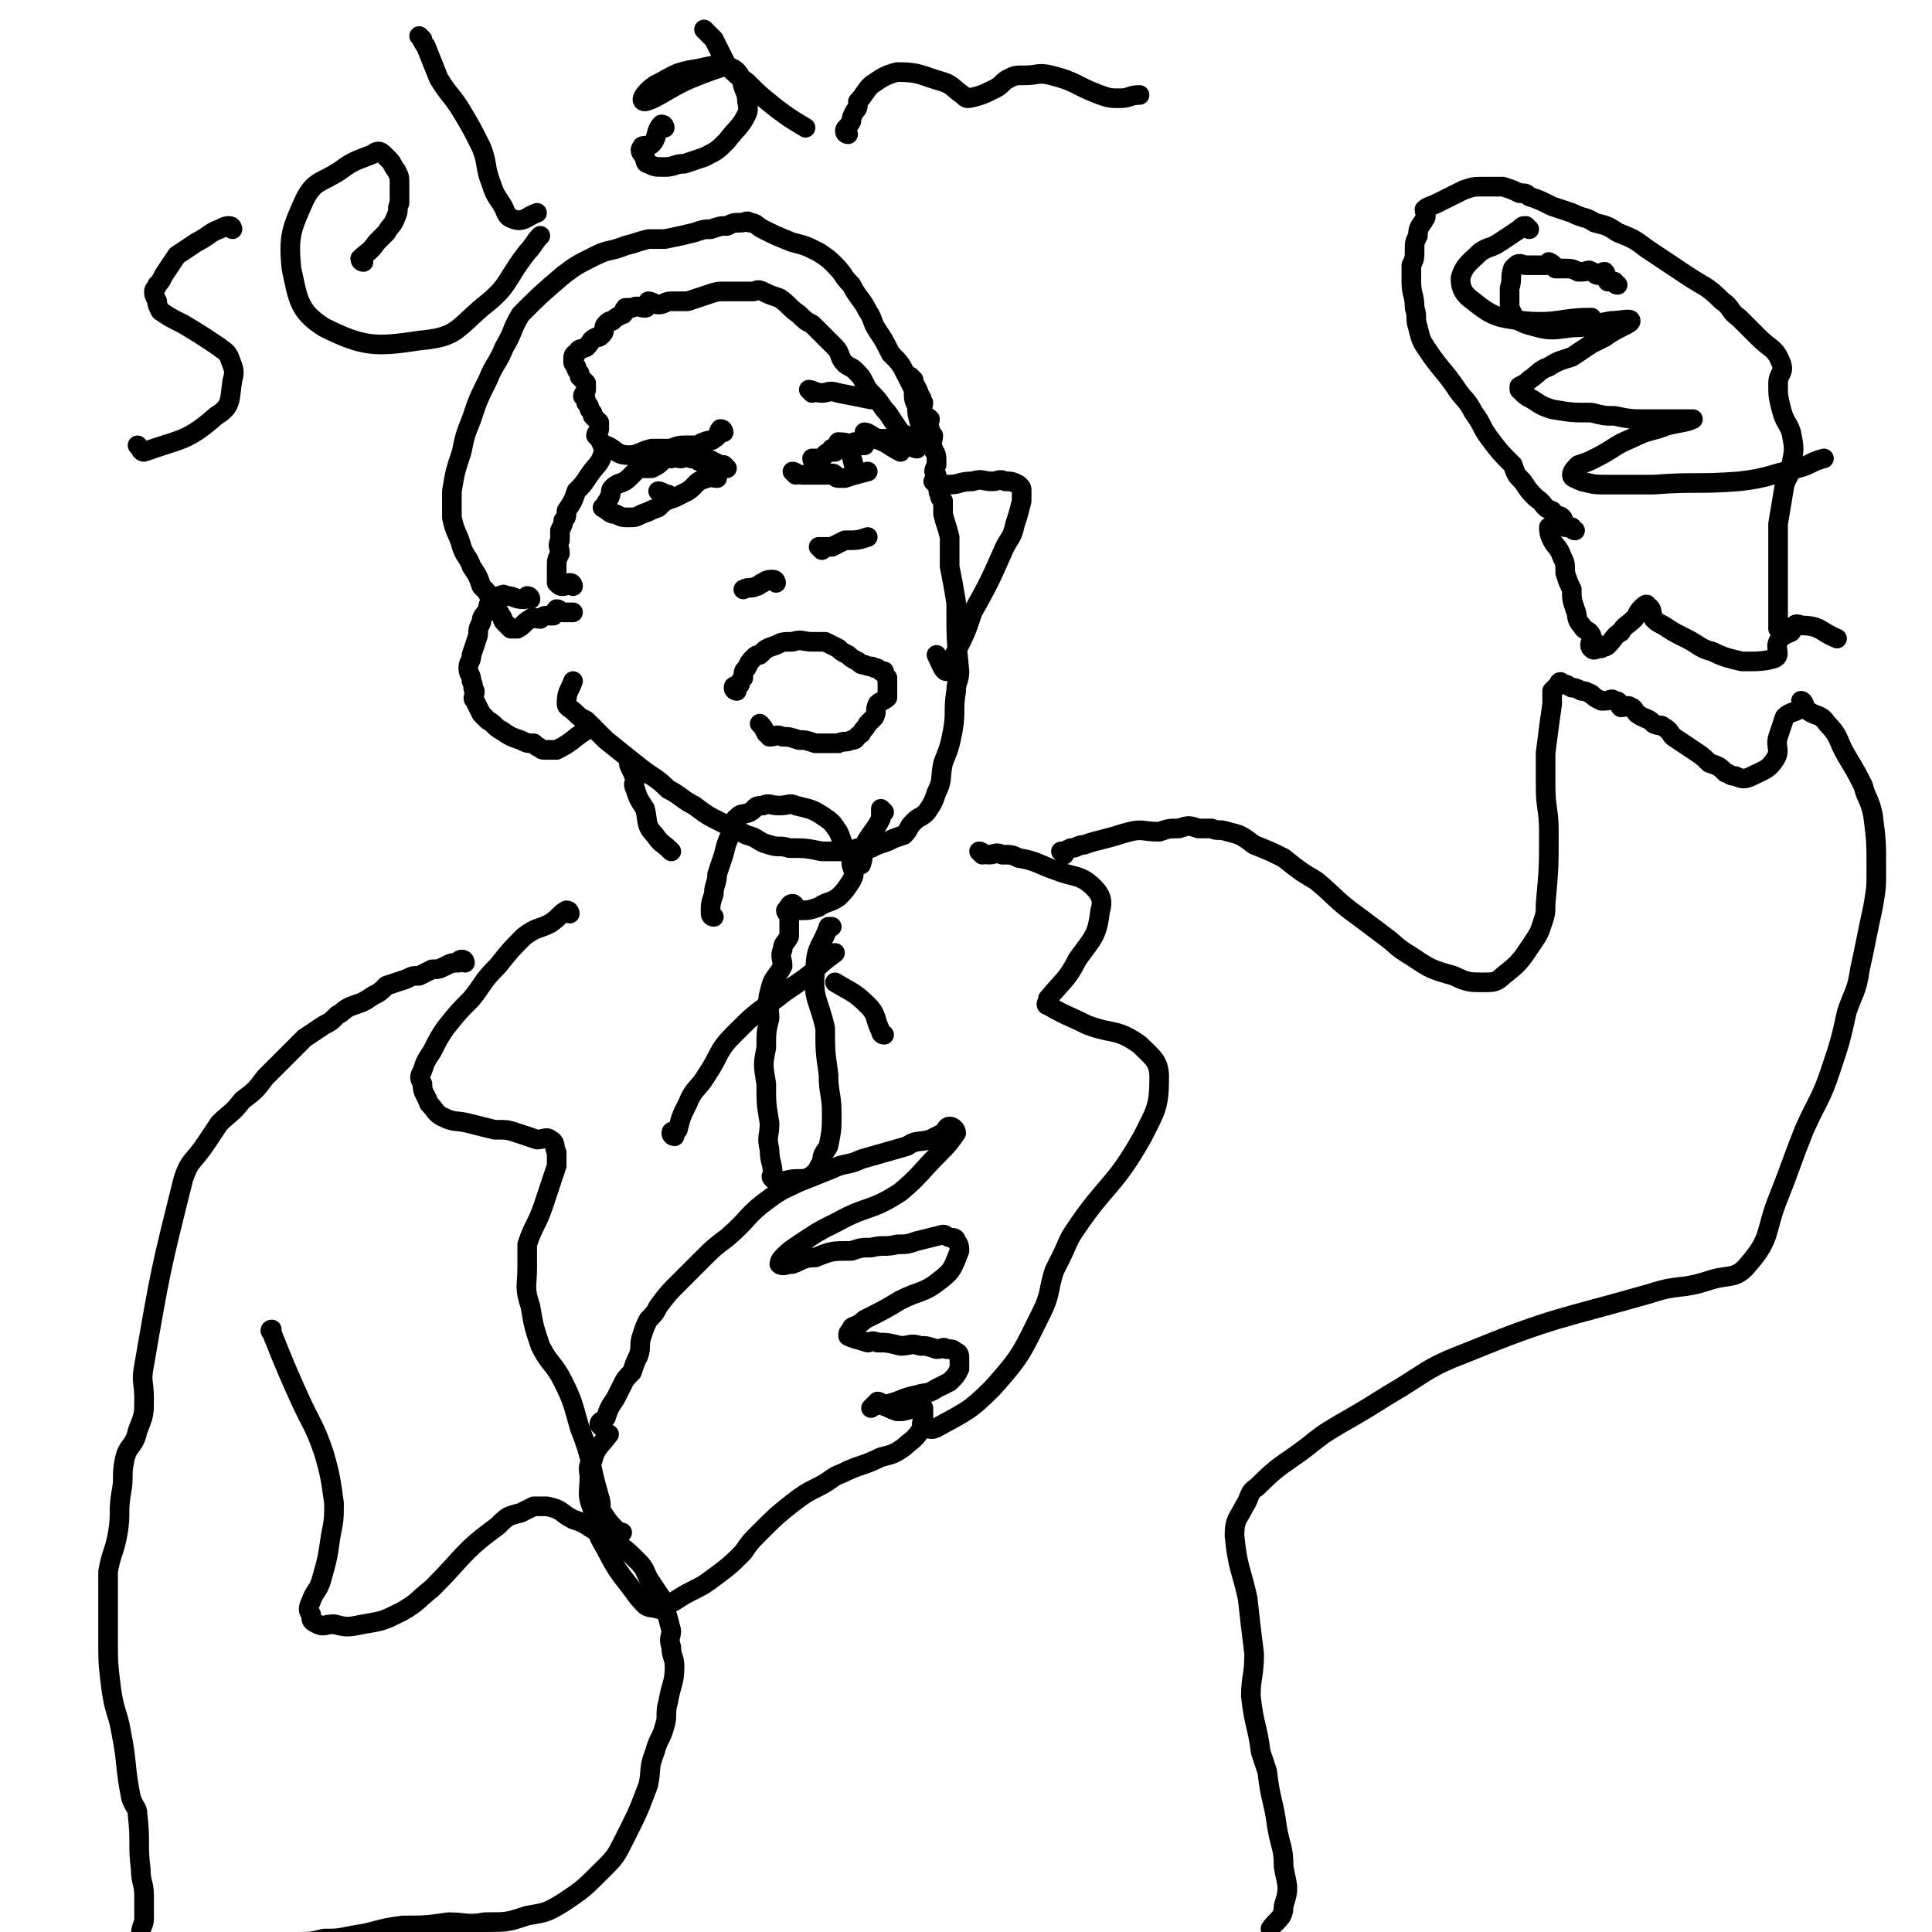 <svg viewBox='0 0 590 590' version='1.1' xmlns='http://www.w3.org/2000/svg' xmlns:xlink='http://www.w3.org/1999/xlink'><g fill='none' stroke='#000000' stroke-width='6' stroke-linecap='round' stroke-linejoin='round'><path d='M175,179c0,0 0,-1 -1,-1 -1,0 -1,1 -2,1 -1,0 -1,0 -2,-1 0,-2 0,-3 0,-5 0,-2 0,-2 1,-4 0,-2 -1,-2 0,-4 0,-2 0,-2 0,-3 1,-2 1,-2 1,-3 1,-1 1,-1 1,-3 2,-3 2,-3 3,-6 2,-2 2,-2 4,-5 2,-3 3,-3 4,-6 1,-1 0,-2 0,-3 -1,-2 -1,-2 -2,-3 0,-1 1,-1 1,-2 0,-1 0,-1 0,-2 -1,-1 -1,-1 -2,-2 0,-1 0,-1 -1,-2 0,-1 0,-1 -1,-2 0,-1 0,-1 -1,-2 0,-1 1,-1 1,-2 0,-1 0,-1 0,-2 -1,-1 -1,-1 -2,-2 0,0 0,0 0,-1 -1,-1 -1,-1 -1,-2 -1,-1 -1,-1 -1,-2 0,-1 0,-2 1,-2 1,-2 1,-1 3,-2 2,-2 1,-2 3,-3 1,0 1,0 2,-1 1,-1 0,-2 1,-3 1,-1 1,-1 2,-1 1,-1 1,-1 3,-2 1,0 0,-1 1,-2 1,0 1,0 2,0 2,-1 2,0 4,0 1,0 0,-1 1,-2 1,0 2,1 3,1 2,0 2,-1 4,-1 2,0 2,0 5,0 3,-1 3,-1 6,-2 3,-1 3,-1 5,-1 2,0 2,0 4,0 3,0 3,0 5,0 1,0 1,-1 3,0 2,1 2,1 5,2 3,2 3,3 6,5 2,2 2,2 4,3 2,2 2,2 4,4 2,2 2,2 3,3 2,2 1,3 3,5 1,1 2,1 3,2 2,2 2,2 3,4 1,2 1,2 3,4 2,2 2,3 4,5 2,3 2,3 4,6 2,1 1,1 3,3 0,1 1,2 2,2 0,0 -1,-1 0,-2 0,-2 1,-2 1,-4 0,-3 -1,-3 -1,-7 -1,-2 -1,-2 -1,-5 -1,-2 -1,-2 -2,-4 -2,-4 -2,-4 -5,-7 -2,-4 -2,-4 -4,-7 -2,-3 -1,-3 -3,-6 -2,-4 -3,-4 -5,-8 -3,-3 -2,-3 -5,-6 -2,-2 -2,-2 -5,-4 -4,-2 -4,-2 -8,-3 -5,-2 -5,-2 -9,-4 -2,-1 -2,-2 -4,-2 -1,-1 -1,0 -3,0 -2,0 -2,0 -4,1 -2,0 -2,0 -5,1 -2,0 -2,0 -5,1 -4,1 -4,1 -9,2 -2,0 -2,0 -5,0 -4,1 -3,1 -7,2 -5,2 -5,1 -9,3 -6,3 -6,3 -10,6 -7,6 -7,6 -13,12 -3,5 -2,5 -5,10 -2,5 -3,5 -5,10 -3,6 -3,6 -5,12 -2,5 -2,5 -3,10 -2,6 -2,6 -3,12 0,4 0,4 0,8 1,5 2,5 3,9 1,3 2,3 3,6 2,3 2,3 3,6 2,2 2,2 3,5 2,2 2,2 3,4 1,1 0,1 1,2 1,1 1,1 2,2 1,0 1,0 2,0 2,-1 2,-2 4,-3 1,-1 1,0 3,0 1,-1 1,-1 3,-1 0,0 0,0 1,0 1,-1 0,-1 1,-2 1,0 1,1 2,1 2,0 2,0 3,0 '/><path d='M162,183c0,0 0,-1 -1,-1 0,0 -1,1 -1,1 -3,0 -3,-1 -5,-1 -1,0 -1,-1 -2,0 -1,0 -2,0 -3,1 -1,2 -1,2 -1,3 -1,2 -2,2 -2,4 -1,2 -1,2 -1,4 -1,3 -1,3 -2,6 0,2 -1,2 -1,4 0,2 1,2 1,4 1,2 0,2 1,3 0,2 -1,2 0,3 1,2 1,2 2,4 1,1 1,1 2,2 2,1 2,2 4,3 3,2 3,2 6,3 2,1 2,1 4,1 1,1 1,1 1,1 1,0 1,1 2,1 1,0 1,0 2,0 1,0 1,0 2,0 6,-3 5,-4 11,-7 '/><path d='M279,116c0,0 -1,-1 -1,-1 1,2 2,3 3,6 1,1 0,1 1,2 0,1 -1,2 0,3 0,1 1,1 2,2 0,1 -1,1 0,3 0,1 0,1 1,2 0,2 -1,2 0,4 0,1 1,1 1,3 0,1 0,1 0,2 -1,2 -1,2 0,3 0,2 0,2 1,3 0,1 -1,2 0,3 0,1 0,1 1,2 0,2 0,2 0,4 1,4 1,3 2,7 0,4 0,4 0,9 1,5 1,5 2,11 0,11 0,11 1,21 0,3 -1,3 -1,6 -1,6 0,6 -1,12 -1,5 -1,5 -3,10 -1,5 0,5 -2,9 -1,3 -1,3 -3,6 -2,2 -2,1 -4,3 -2,2 -1,2 -3,4 -3,1 -3,1 -5,2 -3,1 -3,1 -5,2 -2,0 -2,0 -4,0 -3,1 -3,1 -6,1 -3,0 -3,0 -5,0 -5,-1 -5,-1 -10,-1 -3,-1 -3,0 -6,-1 -4,-1 -3,-2 -7,-3 -4,-2 -4,-2 -8,-4 -4,-2 -4,-2 -8,-5 -4,-2 -4,-3 -8,-5 -4,-4 -4,-3 -9,-7 -5,-4 -5,-4 -10,-8 -3,-3 -3,-3 -6,-6 -2,-1 -2,-1 -3,-2 -2,-2 -3,-2 -3,-3 0,-4 1,-4 2,-7 '/><path d='M286,148c0,0 -1,-1 -1,-1 1,0 2,1 5,1 3,0 3,-1 7,-1 3,-1 3,0 6,0 2,0 2,-1 4,0 2,0 2,0 4,1 1,1 1,1 1,2 0,2 0,2 0,3 -1,4 -1,4 -2,7 -1,5 -2,4 -4,9 -4,9 -4,9 -9,18 -2,6 -2,6 -5,12 -2,3 -1,5 -3,6 -1,0 -2,-3 -3,-5 '/><path d='M248,120c0,0 -1,-1 -1,-1 1,0 2,1 4,1 2,0 2,-1 5,0 5,1 5,1 10,2 '/><path d='M221,132c0,0 0,-1 -1,-1 -1,1 0,2 -2,3 -1,1 -1,0 -3,1 -1,0 -1,1 -3,1 -1,0 -2,0 -3,0 -3,0 -3,1 -5,1 -2,0 -3,0 -5,0 -4,1 -4,2 -7,2 -4,0 -4,-2 -7,-3 '/><path d='M202,151c0,0 -1,-1 -1,-1 1,0 2,1 3,1 '/><path d='M255,138c0,0 -1,-1 -1,-1 '/><path d='M249,141c0,0 -1,0 -1,-1 1,0 2,0 3,0 1,-1 1,-2 3,-2 2,-1 2,-1 5,-2 2,-1 2,-1 4,-1 2,-1 2,-2 4,-1 4,1 4,2 8,4 '/><path d='M243,145c0,0 -1,-1 -1,-1 1,0 1,1 3,1 2,0 2,0 4,0 2,0 2,0 4,0 1,0 1,-1 2,0 0,0 0,1 1,1 1,0 1,0 2,0 3,-1 3,-1 7,-2 '/><path d='M257,136c0,0 -1,-1 -1,-1 3,0 4,1 8,1 '/><path d='M262,136c0,0 -1,-1 -1,-1 0,1 0,2 -1,3 0,3 1,3 1,7 '/><path d='M265,133c0,0 -1,-1 -1,-1 1,0 2,1 4,2 1,0 1,0 2,0 2,0 2,0 4,1 0,0 0,0 1,1 '/><path d='M222,143c0,0 0,0 -1,-1 -1,0 -1,0 -1,0 -2,-1 -2,-1 -4,-2 -1,0 -1,1 -2,1 -1,0 -1,-1 -3,-1 -2,-1 -2,0 -3,0 -2,0 -2,-1 -3,0 -2,0 -2,0 -3,1 -1,1 -1,1 -3,2 -1,0 -1,0 -2,0 -2,0 -2,0 -3,1 -1,1 -1,1 -2,2 -2,2 -3,1 -5,3 -1,1 0,2 -1,3 0,1 -1,1 -1,2 0,1 -1,1 -1,1 2,1 2,2 4,2 2,1 2,1 4,1 2,0 2,0 4,-1 3,-1 2,-1 5,-2 2,-2 2,-2 5,-3 2,-1 2,-1 4,-2 3,-2 2,-3 6,-4 1,-1 1,0 3,0 '/><path d='M251,168c0,0 -1,-1 -1,-1 1,0 2,0 4,0 2,-1 2,-1 4,-2 4,0 4,0 7,-1 '/><path d='M237,178c0,0 0,-1 -1,-1 -1,0 -2,0 -3,1 -1,0 -1,1 -2,1 -2,1 -2,0 -4,1 '/><path d='M225,211c0,0 -1,0 -1,-1 0,-1 1,0 2,-1 0,-1 0,-1 1,-2 0,-2 0,-2 1,-3 1,-2 1,-2 2,-3 1,-1 1,-1 2,-1 2,-2 2,-2 5,-3 2,-1 2,-1 5,-1 3,-1 3,0 6,0 2,0 2,0 4,0 2,1 2,1 4,2 1,1 1,1 3,2 1,1 1,1 3,2 1,1 1,1 2,1 2,1 2,0 3,1 1,0 1,0 2,1 1,0 1,0 1,0 0,1 0,1 1,2 0,1 0,1 0,2 0,2 0,2 0,4 -1,1 -2,1 -3,2 -1,2 0,2 -1,4 -1,1 -1,1 -2,2 -1,2 -1,1 -2,3 -2,1 -1,2 -3,2 -2,1 -2,0 -4,1 -3,0 -3,0 -7,0 -3,-1 -3,-1 -5,-1 -3,-1 -3,-1 -5,-1 -2,-1 -2,0 -4,0 0,0 0,-1 -1,-1 -1,-2 -1,-2 -2,-3 '/><path d='M193,234c0,0 -1,-1 -1,-1 0,1 1,2 2,5 0,1 -1,1 0,3 1,3 1,3 3,6 1,4 0,5 3,8 2,3 2,2 5,5 '/><path d='M270,248c0,0 -1,-1 -1,-1 0,1 0,2 0,3 -2,4 -3,4 -5,8 -1,3 0,3 -1,6 '/><path d='M218,280c0,0 -1,0 -1,-1 0,-3 0,-3 1,-6 0,-3 1,-3 1,-6 1,-3 1,-3 2,-6 1,-4 1,-4 3,-8 0,-1 1,-1 1,-2 0,-1 -1,-1 0,-1 1,-2 2,-1 4,-2 2,-1 1,-2 4,-2 2,-1 2,0 5,0 3,0 3,-1 5,0 4,1 5,1 8,3 3,2 3,2 5,5 1,2 1,3 2,5 2,3 2,3 2,5 1,3 1,3 0,5 -2,3 -2,3 -4,5 -3,2 -3,1 -6,3 -3,1 -3,1 -6,1 -1,0 -1,-2 -2,-2 -1,0 -1,1 -2,2 0,1 1,1 1,2 0,1 0,1 0,2 0,2 0,2 0,4 -1,2 -2,2 -2,4 -1,2 0,3 0,5 -2,4 -3,3 -4,8 -1,3 0,4 0,8 -1,4 -1,4 -1,9 -1,5 -1,5 0,11 0,6 0,6 1,12 0,4 -1,4 0,8 0,4 1,4 1,8 0,0 -1,0 0,1 0,0 1,1 2,1 4,-1 4,-1 8,-1 2,-1 2,-1 3,-2 1,-1 1,-2 2,-3 0,-3 1,-3 2,-5 1,-5 1,-5 1,-10 0,-6 -1,-6 -1,-12 -1,-7 -1,-7 -1,-14 -2,-9 -4,-9 -3,-18 0,-7 2,-7 4,-13 0,0 0,0 1,0 '/><path d='M184,436c0,0 -1,-1 -1,-1 0,-1 1,-1 2,-2 1,-3 1,-3 3,-6 1,-2 1,-2 2,-4 1,-2 1,-2 3,-4 1,-3 1,-3 2,-5 1,-3 0,-3 1,-6 1,-3 1,-3 2,-5 2,-2 2,-2 3,-4 3,-4 3,-4 6,-7 3,-3 3,-3 7,-7 4,-4 4,-4 8,-7 7,-6 6,-7 13,-12 4,-3 5,-3 9,-5 5,-2 5,-2 10,-4 4,-2 5,-1 9,-3 7,-2 7,-2 14,-4 3,-2 3,-1 7,-2 2,-1 2,-1 4,-2 1,-1 1,-2 2,-2 1,0 2,1 2,2 -2,3 -3,4 -5,6 -6,6 -6,7 -12,12 -9,6 -10,4 -19,9 -6,3 -6,3 -12,7 -3,2 -3,2 -5,4 -1,1 -1,2 -1,2 1,1 2,0 4,0 3,-1 3,-2 7,-2 5,-2 5,-2 11,-2 3,-1 3,-1 6,-1 4,-1 4,0 8,-1 3,0 3,0 6,-1 4,-1 4,-1 8,-2 1,0 1,1 3,1 0,0 1,0 1,1 1,1 1,2 1,3 -2,5 -2,6 -6,9 -5,4 -6,3 -12,6 -5,3 -5,3 -11,6 -1,1 -1,1 -3,2 0,0 -1,0 -1,1 -1,1 -1,1 -1,2 2,1 3,1 6,2 1,0 1,-1 3,0 3,0 3,0 7,1 3,0 3,-1 6,0 2,0 2,0 5,1 2,0 2,-1 3,0 2,0 2,0 3,1 1,0 1,1 1,2 0,1 0,2 0,3 -1,2 -1,2 -3,4 -2,1 -2,1 -4,2 -3,2 -3,1 -6,2 -5,1 -5,2 -10,3 -1,0 -1,-1 -2,-1 -1,1 -2,2 -2,2 0,0 1,-1 3,-1 3,1 2,1 5,2 2,0 2,0 5,-1 0,0 0,0 1,0 1,0 1,0 2,0 0,1 0,2 0,3 -1,2 0,3 -1,4 -2,3 -3,3 -5,5 -3,2 -3,2 -7,3 -6,3 -6,2 -12,5 -3,1 -3,2 -7,4 -4,2 -4,2 -8,5 -5,4 -5,4 -10,9 -3,3 -3,3 -5,6 -4,4 -4,4 -8,7 -4,3 -4,3 -8,5 -4,2 -3,2 -7,4 -2,1 -2,2 -4,1 -3,0 -3,-1 -5,-3 -5,-7 -6,-7 -10,-15 -3,-5 -3,-6 -4,-12 -2,-5 -1,-5 -1,-10 0,-2 -1,-3 1,-5 1,-4 2,-4 5,-8 '/><path d='M300,261c0,0 -1,-1 -1,-1 1,0 1,1 3,1 2,0 2,-1 4,0 3,0 3,0 5,1 6,1 6,2 12,4 5,2 7,1 11,5 2,2 3,4 2,7 -1,8 -2,8 -7,15 -3,6 -4,6 -9,12 0,1 -1,2 0,2 5,3 6,3 12,6 8,3 9,1 16,6 4,4 6,5 6,10 0,9 -1,10 -5,18 -9,16 -11,14 -21,29 -2,3 -2,4 -4,8 -1,2 -1,2 -2,4 -2,6 -1,7 -4,13 -6,12 -6,13 -15,23 -7,7 -8,7 -17,12 -2,1 -2,0 -4,0 '/><path d='M206,347c0,0 -1,0 -1,-1 0,-1 1,0 2,-1 1,-4 1,-4 3,-8 2,-5 3,-4 6,-9 4,-6 3,-7 8,-12 6,-6 6,-6 13,-11 5,-4 6,-4 11,-8 3,-3 3,-3 7,-6 '/><path d='M270,316c0,0 -1,0 -1,-1 -2,-4 -1,-5 -4,-8 -4,-4 -5,-4 -10,-7 0,0 0,0 0,0 '/><path d='M174,279c0,0 0,-1 -1,-1 -2,1 -2,2 -5,4 -4,2 -4,1 -8,4 -4,4 -4,4 -8,9 -5,5 -4,5 -8,10 -4,4 -4,4 -8,9 -2,3 -2,3 -4,7 -2,3 -2,3 -3,6 -1,2 -1,2 0,4 0,3 1,3 2,6 2,2 2,3 4,4 4,2 4,1 8,2 4,1 4,1 8,2 4,0 4,0 7,1 3,1 3,1 6,2 2,0 3,-1 4,0 2,1 1,2 2,4 0,2 0,2 0,4 -2,6 -2,6 -4,12 -2,6 -3,6 -5,12 0,3 0,4 0,7 0,6 -1,6 1,12 1,6 1,6 3,12 3,6 4,5 7,11 3,6 3,7 5,14 4,10 3,11 6,21 1,3 0,3 1,5 2,3 2,3 5,6 0,0 0,0 1,0 '/><path d='M325,261c0,0 -1,-1 -1,-1 1,0 1,0 3,-1 2,0 2,-1 4,-1 3,-1 3,-1 7,-2 4,-1 3,-1 7,-2 4,-1 4,0 9,0 3,-1 3,-1 6,-1 3,-1 3,-1 6,0 2,0 2,0 4,0 2,1 2,0 5,1 4,1 4,1 8,4 5,2 5,2 9,4 5,4 5,4 10,7 6,5 6,6 13,11 4,3 4,3 8,6 4,3 3,3 8,6 6,4 6,4 13,6 4,2 5,2 9,2 3,0 4,0 6,-2 5,-4 5,-4 9,-10 2,-3 2,-3 3,-6 1,-3 1,-3 1,-6 1,-11 1,-11 1,-22 0,-7 -1,-7 -1,-14 0,-5 0,-5 0,-10 1,-8 1,-8 2,-15 0,-2 0,-2 0,-4 1,-1 1,-1 2,-2 0,-1 1,-1 1,0 2,0 1,0 3,1 1,0 1,0 3,1 1,0 1,0 3,1 1,1 1,1 3,2 0,0 0,0 1,0 2,0 2,-1 3,0 2,0 1,1 2,2 2,0 2,-1 3,0 1,0 1,1 2,2 3,2 3,1 5,3 2,1 2,0 3,1 2,1 2,2 3,3 3,2 3,2 6,4 3,2 3,2 5,4 3,1 3,1 5,3 1,0 1,1 3,1 2,1 3,1 5,0 4,-2 5,-2 7,-5 2,-3 0,-4 1,-7 1,-3 1,-3 2,-6 2,-2 3,-1 5,-3 1,0 0,-2 0,-2 1,0 1,2 2,3 3,2 4,1 6,4 4,4 3,5 6,10 3,5 3,5 5,9 1,4 2,4 3,9 1,8 1,8 1,17 0,5 0,5 -1,11 -2,9 -2,10 -4,19 -1,7 -2,7 -4,13 -2,9 -2,9 -5,18 -3,9 -4,9 -8,18 -4,10 -4,11 -8,21 -4,10 -2,12 -9,20 -4,5 -6,3 -12,5 -9,3 -9,1 -18,4 -28,8 -29,7 -56,18 -13,5 -12,6 -24,13 -8,5 -8,5 -15,9 -5,3 -5,3 -10,7 -8,6 -8,5 -15,12 -3,2 -2,3 -4,6 -2,4 -3,4 -3,9 1,10 2,10 4,19 1,9 1,9 2,17 0,7 -1,7 -1,13 1,9 2,9 3,17 1,3 1,3 2,6 1,9 2,9 3,17 1,6 2,6 2,12 1,6 2,6 0,12 0,4 -2,4 -4,7 '/><path d='M487,196c0,0 -1,-1 -1,-1 0,1 -1,2 0,3 1,1 1,0 3,0 1,-1 1,0 2,-1 2,-2 2,-3 4,-4 1,-2 2,-2 4,-4 1,-1 1,-2 2,-3 1,-1 2,-2 2,-1 2,1 1,2 2,4 1,1 1,1 3,2 3,2 3,2 7,4 4,2 4,3 8,4 4,2 5,2 9,3 5,0 7,0 10,-1 2,-1 0,-3 1,-5 1,-2 2,-2 4,-3 1,-2 1,-3 3,-2 6,0 6,2 11,4 '/><path d='M481,162c0,0 -1,0 -1,-1 -1,0 -1,0 -2,0 -1,-1 0,-2 -1,-3 -1,-1 -2,0 -3,-2 -3,-1 -2,-2 -5,-4 -2,-2 -2,-2 -4,-5 -2,-2 -2,-2 -3,-5 -4,-4 -4,-4 -7,-8 -3,-4 -2,-4 -5,-8 -2,-4 -3,-4 -5,-7 -4,-6 -5,-6 -9,-12 -2,-3 -2,-3 -3,-7 -1,-3 0,-3 -1,-6 0,-4 -1,-4 -1,-8 0,-3 0,-3 0,-5 1,-2 1,-2 1,-5 0,-2 0,-2 1,-4 0,-3 1,-3 2,-5 1,-1 0,-2 0,-3 1,-1 2,-1 4,-2 4,-2 4,-2 8,-4 3,-1 3,-1 6,-1 2,0 2,0 4,0 1,0 1,0 2,0 3,1 3,1 5,2 2,0 2,0 3,1 3,1 3,1 7,3 3,1 3,1 6,2 4,2 4,1 7,3 4,1 4,1 7,3 5,2 5,2 9,5 3,2 3,2 6,4 3,2 3,2 6,4 6,4 6,3 11,8 3,2 2,3 5,5 3,3 3,3 6,6 4,4 5,3 7,8 1,3 -1,3 -1,6 0,4 0,4 1,8 1,4 2,4 3,7 1,5 1,5 0,10 0,3 -1,3 -2,6 -1,6 -1,6 -2,12 0,4 0,4 0,8 0,3 0,3 0,7 0,4 0,4 0,8 0,4 0,4 0,9 '/><path d='M474,162c0,0 -1,-1 -1,-1 0,1 0,2 1,4 1,2 2,2 3,5 1,2 1,2 1,5 1,3 1,3 2,5 0,3 0,3 1,6 1,2 0,3 2,5 1,2 2,1 3,3 '/><path d='M494,87c0,0 -1,0 -1,-1 -1,0 -1,0 -2,0 -1,-1 0,-2 -1,-3 -1,0 -1,1 -2,1 -1,0 -1,-1 -2,-1 -1,-1 -1,0 -3,0 -1,0 -1,0 -1,0 -2,-1 -2,-1 -5,-1 -1,0 -1,0 -2,0 -1,-1 0,-1 -2,-2 0,0 0,1 -1,1 -2,0 -2,0 -3,0 -2,0 -2,0 -3,0 -1,0 -2,-1 -3,0 0,0 0,0 -1,1 -1,3 0,3 -1,6 0,2 0,2 0,4 0,2 0,2 1,4 1,2 2,2 4,3 7,2 7,2 14,1 6,0 6,-1 12,-2 3,0 6,-1 6,0 0,1 -4,2 -8,5 -2,1 -2,1 -4,2 -3,2 -3,2 -6,4 -3,1 -4,1 -7,3 -3,1 -3,2 -6,4 -1,1 -1,1 -3,2 0,1 0,1 0,1 2,2 2,2 4,3 3,2 3,2 6,3 6,1 6,1 12,1 4,1 4,1 7,1 5,1 5,1 10,1 4,0 4,0 8,0 2,0 2,0 4,0 1,0 2,0 2,0 -2,1 -4,1 -8,2 -5,2 -5,1 -11,4 -5,2 -5,3 -11,6 -2,1 -2,1 -5,2 -1,1 -2,2 -2,3 0,1 1,1 3,2 4,1 4,1 8,1 7,0 7,0 14,0 13,-1 13,0 26,-1 9,-1 9,-2 18,-4 4,-1 4,-2 8,-3 '/><path d='M467,70c0,0 -1,-1 -1,-1 -1,0 -1,0 -2,1 -3,2 -3,2 -6,4 -3,2 -3,1 -6,3 -3,3 -5,4 -6,8 0,3 1,5 4,7 6,5 8,5 15,6 11,1 11,-1 21,-1 '/><path d='M142,294c0,0 0,-1 -1,-1 0,0 -1,0 -1,1 -2,0 -2,0 -4,1 -2,1 -2,1 -4,1 -2,1 -2,1 -4,2 -2,0 -2,0 -4,1 -3,1 -3,1 -6,2 -2,2 -2,2 -4,3 -3,2 -3,2 -6,3 -3,1 -3,2 -5,3 -2,2 -2,2 -4,3 -3,2 -3,2 -6,4 -3,3 -3,3 -6,6 -3,3 -3,3 -6,6 -3,4 -3,4 -7,7 -3,4 -4,4 -7,7 -2,3 -2,3 -4,6 -4,6 -5,5 -7,11 -7,28 -7,28 -12,57 -1,5 0,5 0,10 0,5 0,5 -2,10 -1,5 -3,4 -4,9 -1,5 0,5 -1,10 -1,6 0,6 -1,12 -1,6 -2,6 -3,12 0,5 0,5 0,10 0,5 0,5 0,10 0,8 0,8 1,16 1,7 2,7 3,13 2,10 1,10 3,20 1,3 2,3 2,5 1,9 0,9 1,17 0,4 1,4 1,8 0,3 0,3 0,7 0,2 -1,2 -1,5 0,3 0,3 0,7 0,1 1,1 1,3 0,1 0,1 0,2 0,0 0,0 0,1 0,1 0,1 1,2 2,0 3,0 5,0 3,-1 3,-1 6,-2 2,-1 2,0 4,-1 4,-2 4,-2 7,-3 4,-1 4,-2 8,-3 3,-1 4,-1 7,-2 4,-1 4,-1 8,-2 5,0 5,0 9,-1 4,0 4,0 9,-1 7,-1 7,-2 15,-3 7,0 7,0 14,-1 5,0 6,1 11,0 7,0 7,0 13,-2 6,-1 6,-1 11,-4 6,-4 6,-4 12,-10 4,-4 4,-4 7,-10 4,-8 4,-8 7,-16 1,-5 0,-5 2,-10 1,-4 2,-4 3,-8 1,-3 0,-4 1,-7 1,-6 2,-6 2,-11 0,-3 -1,-3 -1,-6 -1,-3 0,-3 0,-5 -1,-4 -1,-4 -2,-7 0,-2 0,-2 -1,-3 -2,-3 -2,-3 -4,-6 -1,-2 -1,-3 -3,-5 -4,-4 -4,-4 -9,-7 -2,-2 -2,-2 -5,-3 -3,-2 -3,-2 -6,-3 -4,-2 -3,-3 -8,-4 -2,0 -2,0 -4,0 -2,1 -2,1 -4,2 -4,1 -4,1 -7,4 -11,8 -10,9 -20,19 -5,4 -4,4 -9,7 -6,3 -6,3 -12,4 -5,1 -5,1 -9,0 -3,0 -3,1 -5,0 -2,-1 -2,-1 -2,-3 -1,-1 -1,-2 0,-4 1,-3 2,-3 3,-6 2,-7 2,-7 3,-14 1,-5 1,-5 1,-10 -1,-7 -1,-8 -3,-15 -3,-9 -4,-9 -8,-18 -4,-9 -4,-9 -8,-19 -1,-1 0,-1 0,-1 '/><path d='M71,70c0,0 0,-1 -1,-1 -1,0 -1,0 -3,1 -3,1 -3,2 -7,4 -3,2 -3,2 -6,4 -2,3 -2,3 -4,6 -1,2 -1,2 -2,3 0,1 -1,1 -1,2 0,1 0,1 1,3 0,1 0,1 1,3 3,2 3,2 7,4 5,3 5,3 11,7 1,1 2,1 3,3 1,3 2,4 1,7 -1,6 0,8 -5,11 -9,8 -11,7 -22,11 -1,0 -1,-1 -2,-2 '/><path d='M111,80c0,0 -1,0 -1,-1 2,-2 3,-2 5,-5 1,-1 1,-1 3,-3 1,-2 2,-2 3,-5 1,-2 0,-2 1,-4 0,-3 0,-3 0,-6 0,-2 0,-2 -1,-4 -1,-1 -1,-2 -2,-3 -1,-1 -1,-1 -2,-2 -1,-1 -2,-1 -3,0 -5,2 -6,2 -10,5 -6,4 -8,3 -11,9 -4,9 -5,11 -4,21 2,9 2,13 10,18 12,6 16,6 29,4 11,-1 11,-3 19,-10 9,-7 7,-8 14,-17 2,-2 2,-3 4,-5 '/><path d='M129,12c0,0 -1,-1 -1,-1 1,1 1,2 2,3 2,5 2,5 4,10 3,5 4,5 7,10 3,5 3,5 6,11 2,5 1,6 3,11 1,3 1,3 3,6 2,3 1,4 4,5 3,1 4,-1 7,-2 '/><path d='M203,39c0,0 0,-1 -1,-1 -2,2 -1,4 -3,6 -1,1 -3,0 -3,1 -1,1 0,2 1,3 0,1 0,2 1,2 2,1 2,1 5,1 3,0 3,-1 6,-1 3,-1 3,-1 6,-2 4,-2 4,-2 7,-5 3,-4 4,-4 6,-8 1,-2 0,-3 0,-6 -2,-4 -1,-6 -4,-8 -4,-2 -6,-1 -11,0 -7,1 -7,2 -13,5 -3,2 -5,5 -3,5 4,-1 7,-4 14,-7 5,-2 5,-2 11,-4 '/><path d='M216,10c0,0 -1,-1 -1,-1 1,1 2,2 3,3 2,4 2,4 4,8 3,3 3,3 6,5 4,4 4,4 9,8 4,3 4,3 9,6 '/><path d='M259,41c0,0 -1,0 -1,-1 0,-1 1,-1 2,-3 0,-1 0,-1 1,-3 1,-1 1,-1 1,-3 2,-2 2,-3 4,-5 3,-2 4,-3 8,-4 7,0 7,1 14,3 3,1 3,2 6,4 1,1 1,1 2,1 4,-1 4,-1 8,-3 2,-1 2,-2 4,-3 2,-1 2,-1 5,-1 4,0 4,-1 8,0 8,2 7,3 15,6 3,1 3,1 6,1 3,0 3,-1 6,-1 '/></g>
</svg>